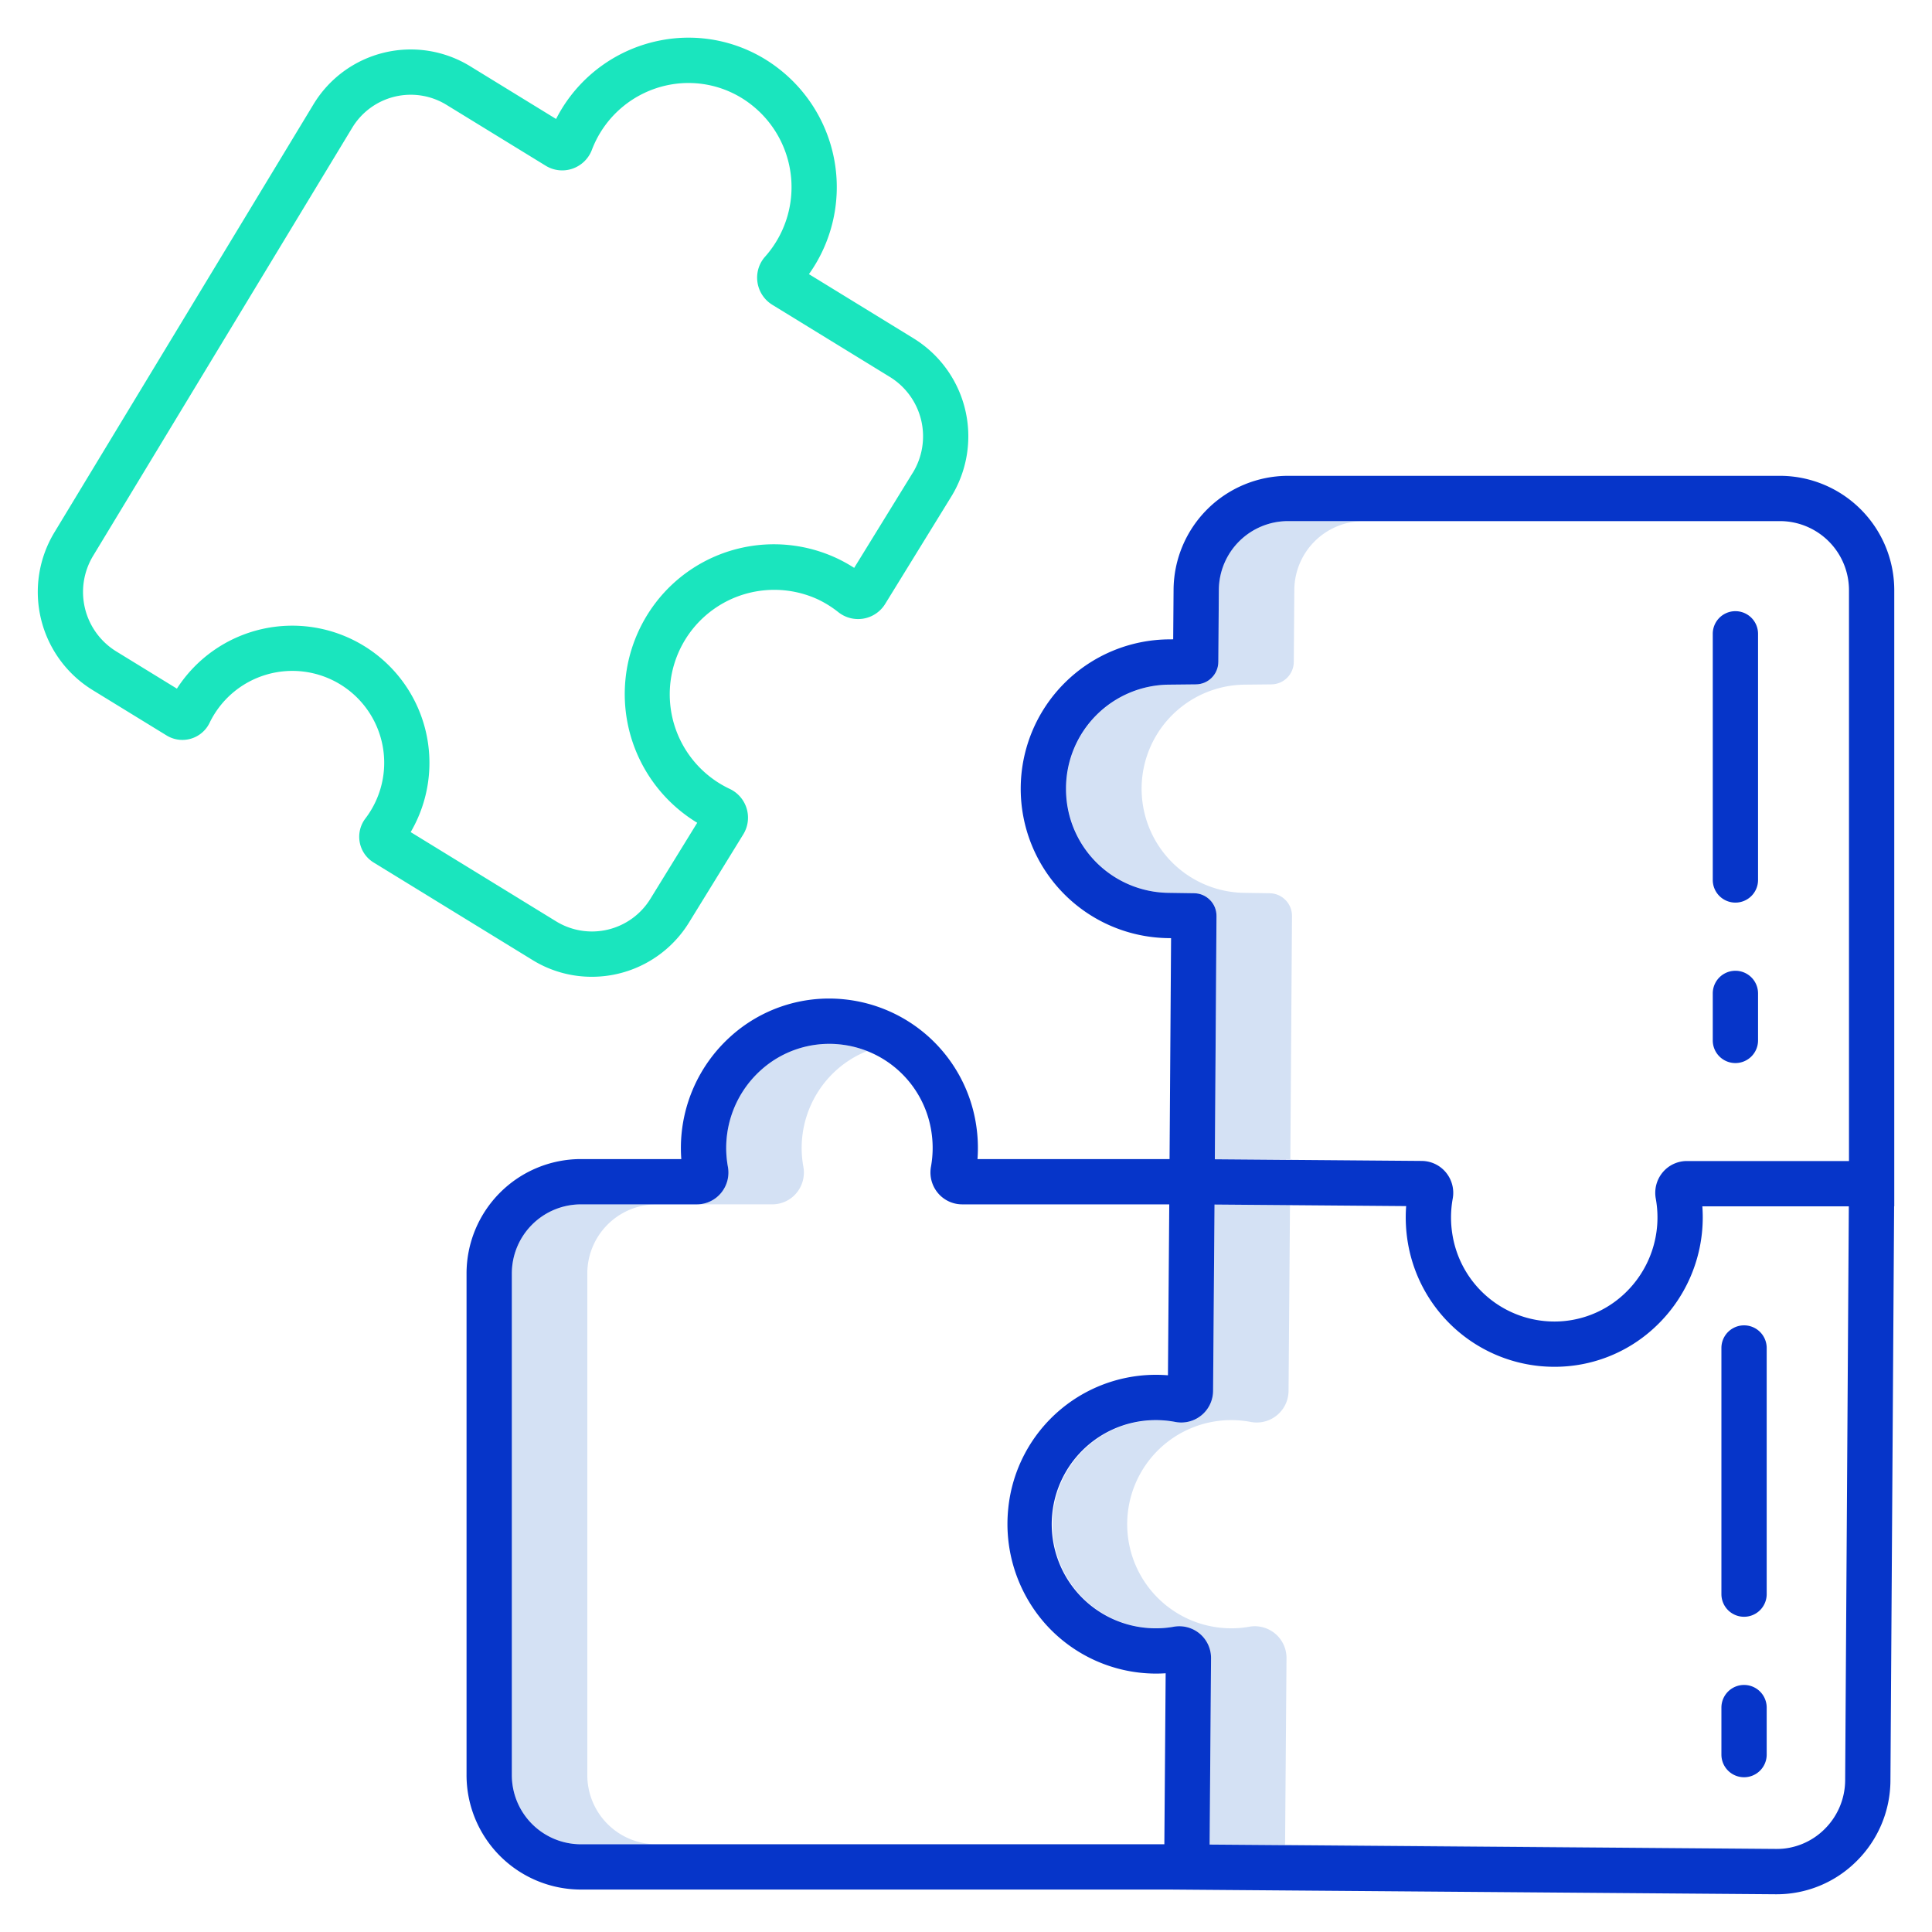 <svg id="Layer_1" height="512" viewBox="0 0 512 512" width="512" xmlns="http://www.w3.org/2000/svg" data-name="Layer 1"><path d="m211.068 316.166a8.469 8.469 0 0 0 1.832-6.966 27.744 27.744 0 0 1 8.607-25.477 27.225 27.225 0 0 1 8.288-5.183 27.164 27.164 0 0 0 -28.288 5.183 27.744 27.744 0 0 0 -8.607 25.477 8.469 8.469 0 0 1 -1.828 6.964 8.336 8.336 0 0 1 -6.418 3h20a8.336 8.336 0 0 0 6.414-2.998z" fill="#d4e1f4"/><path d="m155.643 470.367v-132.814a18.319 18.319 0 0 1 18.213-18.383h-20a18.319 18.319 0 0 0 -18.213 18.383v132.814a18.319 18.319 0 0 0 18.213 18.383h20a18.319 18.319 0 0 1 -18.213-18.383z" fill="#d4e1f4"/><path d="m340.561 488.831.378-49.392a8.409 8.409 0 0 0 -9.9-8.335 26.313 26.313 0 0 1 -4.917.411 27.587 27.587 0 1 1 5.313-54.692 8.432 8.432 0 0 0 10.045-8.21l.379-49.234-20-.161-.38 49.395a8.432 8.432 0 0 1 -10.045 8.21 27.57 27.57 0 1 0 -5.313 54.692 26.313 26.313 0 0 0 4.917-.411 8.409 8.409 0 0 1 9.9 8.335l-.378 49.392 150.073 1.169h.144a18.275 18.275 0 0 0 2.138-.139z" fill="#d4e1f4"/><path d="m341.222 138.1a18.345 18.345 0 0 0 -18.213 18.25l-.139 19.063c0 .082-.011.162-.015.243 0 .105-.007.211-.017.315s-.026.191-.041.287-.029.206-.05.307-.044.185-.067.277-.049.2-.079.3-.063.179-.1.269-.067.189-.1.28-.08.173-.121.258-.083.179-.13.266-.094.161-.143.241-.1.171-.155.253-.108.148-.163.222-.118.163-.181.241-.118.133-.178.2-.136.154-.208.227-.127.118-.19.176c-.078.072-.154.145-.235.212-.065.054-.135.1-.2.154-.085.065-.169.131-.258.192-.07.048-.145.09-.217.135-.091.056-.18.114-.274.165-.077.042-.158.079-.237.118-.1.046-.188.094-.284.135s-.173.066-.26.1-.19.073-.287.1-.192.052-.287.077-.188.053-.284.073-.21.035-.315.051-.183.032-.276.042c-.111.012-.222.015-.334.021-.083 0-.164.014-.248.015l-7.007.074a27.59 27.59 0 0 0 -.065 55.178l6.619.1c.1 0 .193.013.29.019s.2.008.3.019.206.033.31.05.191.027.284.048.2.052.3.08.181.045.27.074.2.072.294.109.172.062.255.1.189.092.282.139.162.076.24.119.179.11.269.167c.074.046.15.089.222.139s.167.126.25.19.141.1.208.16.149.138.224.207.135.121.2.186.132.146.2.22.127.138.186.21.113.154.169.232.118.154.171.235.1.161.144.241.1.169.151.257.079.167.119.251.089.182.128.277.062.171.092.256.073.2.1.3c.025.086.044.177.066.265s.055.2.075.311c.017.089.027.181.039.272.016.108.035.215.045.325.008.088.008.177.012.266 0 .107.015.212.014.32l-.44 64.46h20l.44-64.46c0-.108-.009-.213-.014-.32 0-.089 0-.178-.012-.266-.01-.11-.029-.217-.045-.325-.012-.091-.022-.183-.039-.272-.02-.106-.05-.208-.075-.311s-.041-.179-.066-.265c-.031-.1-.069-.2-.1-.3s-.057-.172-.092-.256-.085-.185-.128-.277-.076-.169-.119-.251-.1-.171-.151-.257-.092-.163-.144-.241-.113-.157-.171-.235-.11-.157-.169-.232-.124-.14-.186-.21-.129-.15-.2-.22-.133-.124-.2-.186-.146-.141-.224-.207-.139-.107-.208-.16-.164-.13-.25-.19-.148-.093-.222-.139c-.09-.057-.177-.115-.269-.167s-.16-.079-.24-.119-.185-.1-.282-.139-.17-.065-.255-.1-.194-.077-.294-.109-.179-.05-.27-.074-.2-.058-.3-.08-.189-.032-.284-.048-.2-.038-.31-.05-.2-.013-.3-.019-.192-.018-.29-.019l-6.619-.1a27.59 27.59 0 0 1 .065-55.178l7.007-.074c.084 0 .165-.011.248-.015.112-.006.223-.009.334-.021.093-.01.184-.028.276-.042s.212-.03.315-.051.189-.048.284-.073.193-.047.287-.077.191-.069.287-.1.175-.062.26-.1.189-.089.284-.135c.079-.039.16-.076.237-.118.094-.051.183-.109.274-.165.072-.045.147-.087.217-.135.089-.061.173-.127.258-.192.067-.051.137-.1.2-.154.081-.067.157-.14.235-.212.063-.058.129-.115.19-.176s.14-.151.208-.227.121-.131.178-.2.121-.16.181-.241.111-.145.163-.222.1-.168.155-.253.1-.159.143-.241.087-.177.13-.266.084-.17.121-.258.071-.186.1-.28.067-.178.1-.269.053-.2.079-.3.049-.183.067-.277.034-.205.05-.307.031-.19.041-.287.013-.21.017-.315c0-.081.014-.161.015-.243l.139-19.063a18.345 18.345 0 0 1 18.213-18.25z" fill="#d4e1f4"/><g fill="#0635c9"><path d="m471.786 126.1h-130.564a30.377 30.377 0 0 0 -30.213 30.164l-.1 13.163-1.051.011a39.589 39.589 0 0 0 -.091 79.176l.579.009-.4 58.544h-50.9a40.232 40.232 0 0 0 -.47-9.733 39.391 39.391 0 0 0 -34.917-32.608 38.9 38.9 0 0 0 -30.229 10.014 39.769 39.769 0 0 0 -12.988 29.388q0 1.468.11 2.939h-26.7a30.333 30.333 0 0 0 -30.213 30.383v132.817a30.333 30.333 0 0 0 30.213 30.383h156.248l160.439 1.25h.241a29.935 29.935 0 0 0 21.146-8.688 30.247 30.247 0 0 0 9.06-21.5l.976-152.129h.038v-163.2a30.333 30.333 0 0 0 -30.214-30.383zm-189.28 82.926a27.519 27.519 0 0 1 27.421-27.589l7.007-.074c.084 0 .165-.011.248-.015.112-.006.223-.009.334-.021.093-.01.184-.028.276-.042s.212-.03.315-.051.189-.048.284-.073.193-.047.287-.077.191-.069.287-.1.175-.062.26-.1.189-.089.284-.135c.079-.039.16-.076.237-.118.094-.051.183-.109.274-.165.072-.045.147-.087.217-.135.089-.061.173-.127.258-.192.067-.051.137-.1.2-.154.081-.067.157-.14.235-.212.063-.058.129-.115.19-.176s.14-.151.208-.227.121-.131.178-.2.121-.16.181-.241.111-.145.163-.222.1-.168.155-.253.1-.159.143-.241.087-.177.13-.266.084-.17.121-.258.071-.186.1-.28.067-.178.1-.269.053-.2.079-.3.049-.183.067-.277.034-.205.05-.307.031-.19.041-.287.013-.21.017-.315c0-.081.014-.161.015-.243l.139-19.063a18.345 18.345 0 0 1 18.213-18.25h130.566a18.32 18.32 0 0 1 18.214 18.388v151.2h-42.954a8.336 8.336 0 0 0 -6.418 3 8.473 8.473 0 0 0 -1.828 6.963 27.746 27.746 0 0 1 -8.607 25.478 27.036 27.036 0 0 1 -21.01 6.95 27.367 27.367 0 0 1 -24.238-22.677 28.016 28.016 0 0 1 .041-9.752 8.486 8.486 0 0 0 -1.811-6.95 8.374 8.374 0 0 0 -6.4-3.038l-54.83-.441.44-64.46c0-.108-.009-.213-.014-.32 0-.089 0-.178-.012-.266-.01-.11-.029-.217-.045-.325-.012-.091-.022-.183-.039-.272-.02-.106-.05-.208-.075-.311s-.041-.179-.066-.265c-.031-.1-.069-.2-.1-.3s-.057-.172-.092-.256-.085-.185-.128-.277-.076-.169-.119-.251-.1-.171-.151-.257-.092-.163-.144-.241-.113-.157-.171-.235-.11-.157-.169-.232-.124-.14-.186-.21-.129-.15-.2-.22-.133-.124-.2-.186-.146-.141-.224-.207-.139-.107-.208-.16-.164-.13-.25-.19-.148-.093-.222-.139c-.09-.057-.177-.115-.269-.167s-.16-.079-.24-.119-.185-.1-.282-.139-.17-.065-.255-.1-.194-.077-.294-.109-.179-.05-.27-.074-.2-.058-.3-.08-.189-.032-.284-.048-.2-.038-.31-.05-.2-.013-.3-.019-.192-.018-.29-.019l-6.619-.1a27.5 27.5 0 0 1 -27.351-27.586zm-146.863 261.341v-132.814a18.319 18.319 0 0 1 18.213-18.383h30.794a8.336 8.336 0 0 0 6.418-3 8.469 8.469 0 0 0 1.832-6.97 27.744 27.744 0 0 1 8.607-25.477 27.054 27.054 0 0 1 21.011-6.951 27.366 27.366 0 0 1 24.237 22.678 27.993 27.993 0 0 1 -.037 9.731 8.49 8.49 0 0 0 1.834 6.974 8.368 8.368 0 0 0 6.44 3.013h54.875l-.348 45.3a39.319 39.319 0 0 0 -42.32 35.279 39.921 39.921 0 0 0 9.894 30.67 39.357 39.357 0 0 0 28.94 13.1c.956.006 1.919-.021 2.879-.084l-.347 45.319h-154.7a18.319 18.319 0 0 1 -18.222-18.385zm353.343 1.369a18.331 18.331 0 0 1 -5.486 13.032 18.013 18.013 0 0 1 -12.723 5.232h-.144l-150.072-1.168.378-49.392a8.409 8.409 0 0 0 -9.9-8.335 26.313 26.313 0 0 1 -4.917.411 27.587 27.587 0 1 1 5.313-54.692 8.432 8.432 0 0 0 10.045-8.21l.38-49.395 50.787.409a40.188 40.188 0 0 0 .465 9.789 39.391 39.391 0 0 0 34.917 32.607q1.971.189 3.919.189a38.8 38.8 0 0 0 26.311-10.2 39.769 39.769 0 0 0 12.987-29.389c0-.977-.036-1.959-.109-2.938h38.821z"/><path d="m459.9 281.723a6 6 0 0 0 6-6v-12.458a6 6 0 0 0 -12 0v12.458a6 6 0 0 0 6 6z"/><path d="m459.9 239.2a6 6 0 0 0 6-6v-65.233a6 6 0 1 0 -12 0v65.233a6 6 0 0 0 6 6z"/><path d="m462.192 470.988a6 6 0 0 0 6-6v-12.458a6 6 0 0 0 -12 0v12.458a6 6 0 0 0 6 6z"/><path d="m462.192 428.461a6 6 0 0 0 6-6v-65.229a6 6 0 1 0 -12 0v65.229a6 6 0 0 0 6 6z"/></g><path d="m242.137 89.687-27.758-17.035a39.72 39.72 0 0 0 -8.279-54.659 38.845 38.845 0 0 0 -31.094-7.286 39.438 39.438 0 0 0 -26.236 18.3q-.747 1.233-1.4 2.523l-22.77-13.976a30.117 30.117 0 0 0 -41.55 10.139l-68.642 113.407a30.523 30.523 0 0 0 10.07 41.731l19.678 12.077a8 8 0 0 0 11.383-3.344 24.349 24.349 0 1 1 41.308 25.324 8 8 0 0 0 2.161 11.681l42.141 25.862a29.854 29.854 0 0 0 15.666 4.426 30.221 30.221 0 0 0 25.762-14.357l14.394-23.375a8.431 8.431 0 0 0 -3.561-12.049 27.695 27.695 0 0 1 23.283-50.258 28.054 28.054 0 0 1 5.442 3.388 8.427 8.427 0 0 0 12.438-2.145l17.513-28.44a30.483 30.483 0 0 0 -9.949-41.93zm-.27 35.638-15.5 25.167a40.331 40.331 0 0 0 -4.532-2.519 39.437 39.437 0 0 0 -48 11.652 39.881 39.881 0 0 0 10.665 58.253c.09.056.18.11.27.165l-12.412 20.157a18.173 18.173 0 0 1 -24.931 6l-38.594-23.684a36.352 36.352 0 0 0 -61.952-38.019l-16.126-9.9a18.493 18.493 0 0 1 -6.081-25.29l68.637-113.401a18.118 18.118 0 0 1 25.006-6.125l26.3 16.136a8.328 8.328 0 0 0 7.068.791 8.437 8.437 0 0 0 5.172-5 27.464 27.464 0 0 1 20.421-17.213 26.981 26.981 0 0 1 21.6 5.079 27.721 27.721 0 0 1 3.882 40.443 8.35 8.35 0 0 0 -2.022 6.789 8.443 8.443 0 0 0 3.945 5.975l31.183 19.138a18.479 18.479 0 0 1 6.008 25.41z" fill="#1ae5be"/></svg>